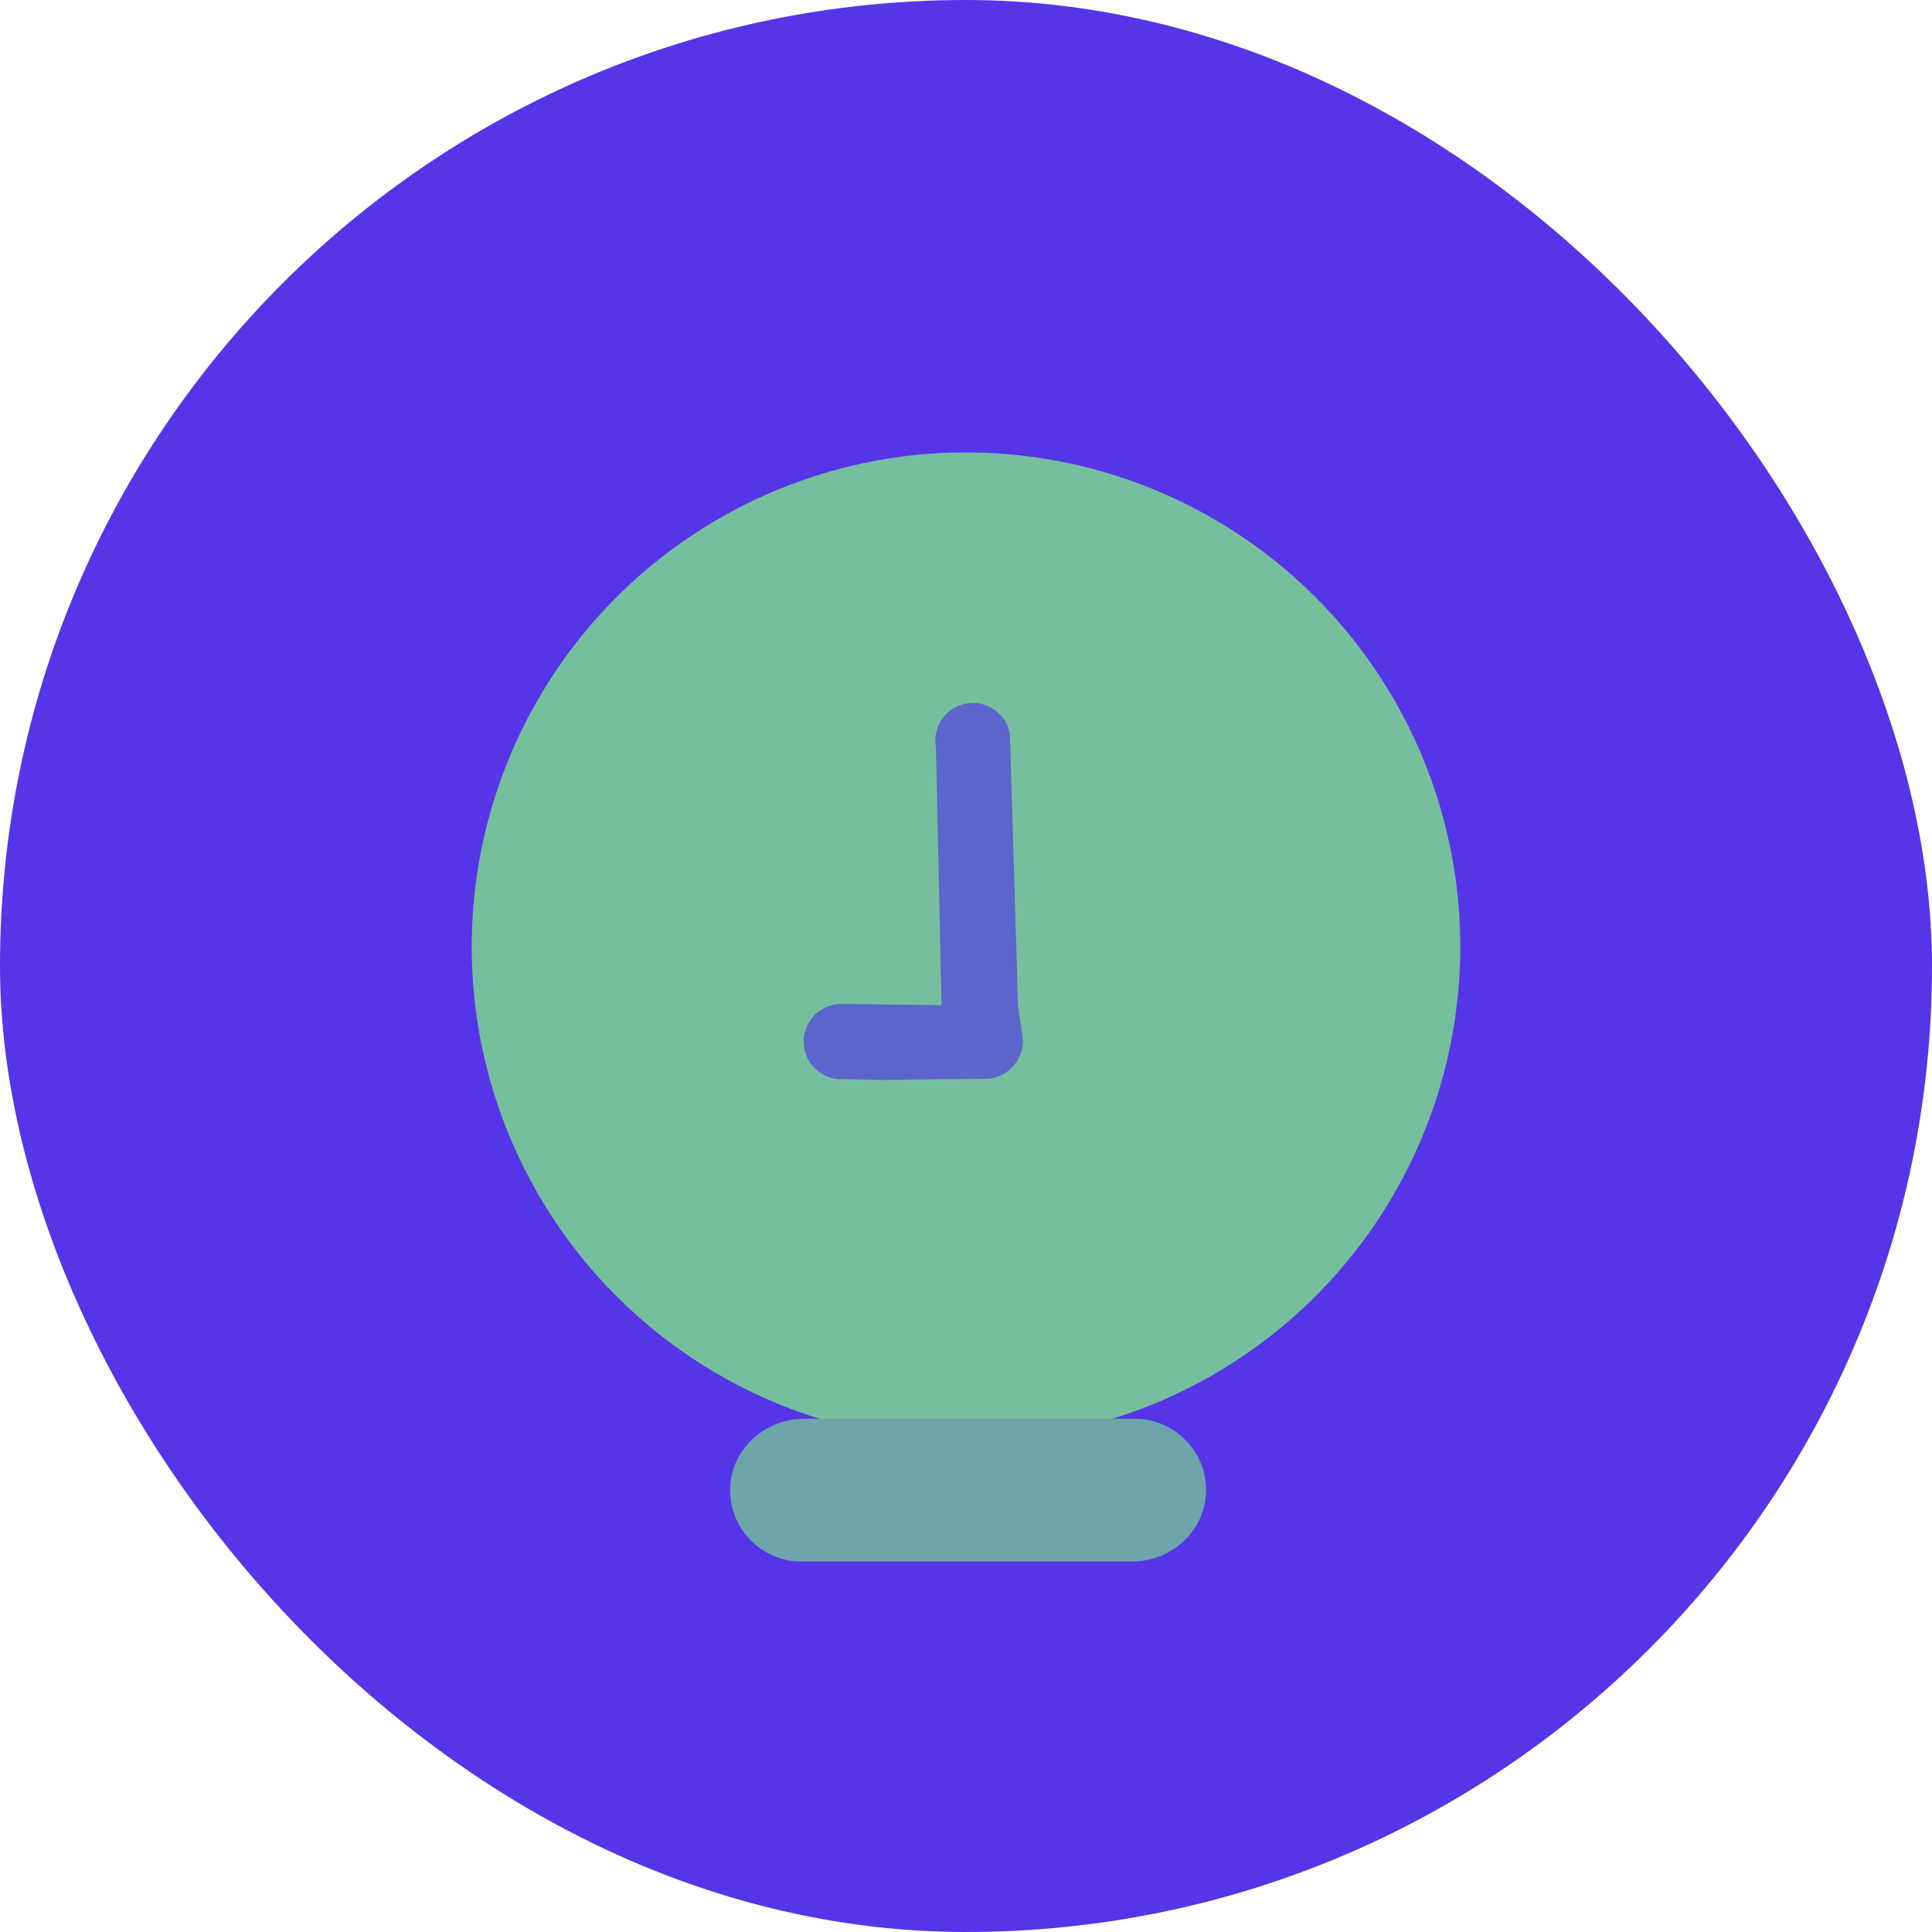 <?xml version="1.0" encoding="UTF-8"?><svg id="Capa_2" xmlns="http://www.w3.org/2000/svg" viewBox="0 0 286.16 286.16"><defs><style>.cls-1{fill:#5c65cb;}.cls-1,.cls-2,.cls-3,.cls-4{stroke-width:0px;}.cls-2{fill:#76bf9c;}.cls-3{fill:#6ea5aa;}.cls-4{fill:#5535e7;}</style></defs><g id="Capa_1-2"><rect class="cls-4" x="0" y="0" width="286.16" height="286.16" rx="143.08" ry="143.08"/><circle class="cls-2" cx="143.08" cy="140.22" r="73.21"/><path class="cls-1" d="M151.43,153.4l-.64-4.38-1.21-40.37c-.58-3.02-3.5-5-6.52-4.43-3.03.58-5,3.5-4.43,6.52l.83,38.14-14.78-.18c-3.08-.04-5.6,2.43-5.64,5.51-.04,3.09,2.43,5.59,5.51,5.64l6.32.11,14.99-.17c1.63.01,3.18-.68,4.26-1.91,1.11-1.39,1.57-2.86,1.32-4.48Z"/><path class="cls-3" d="M168.07,210.14h-48.97c-5.84,0-10.86,4.56-10.96,10.4-.1,5.92,4.68,10.75,10.57,10.75h48.97c5.84,0,10.86-4.56,10.96-10.4.1-5.92-4.68-10.75-10.57-10.75Z"/></g></svg>